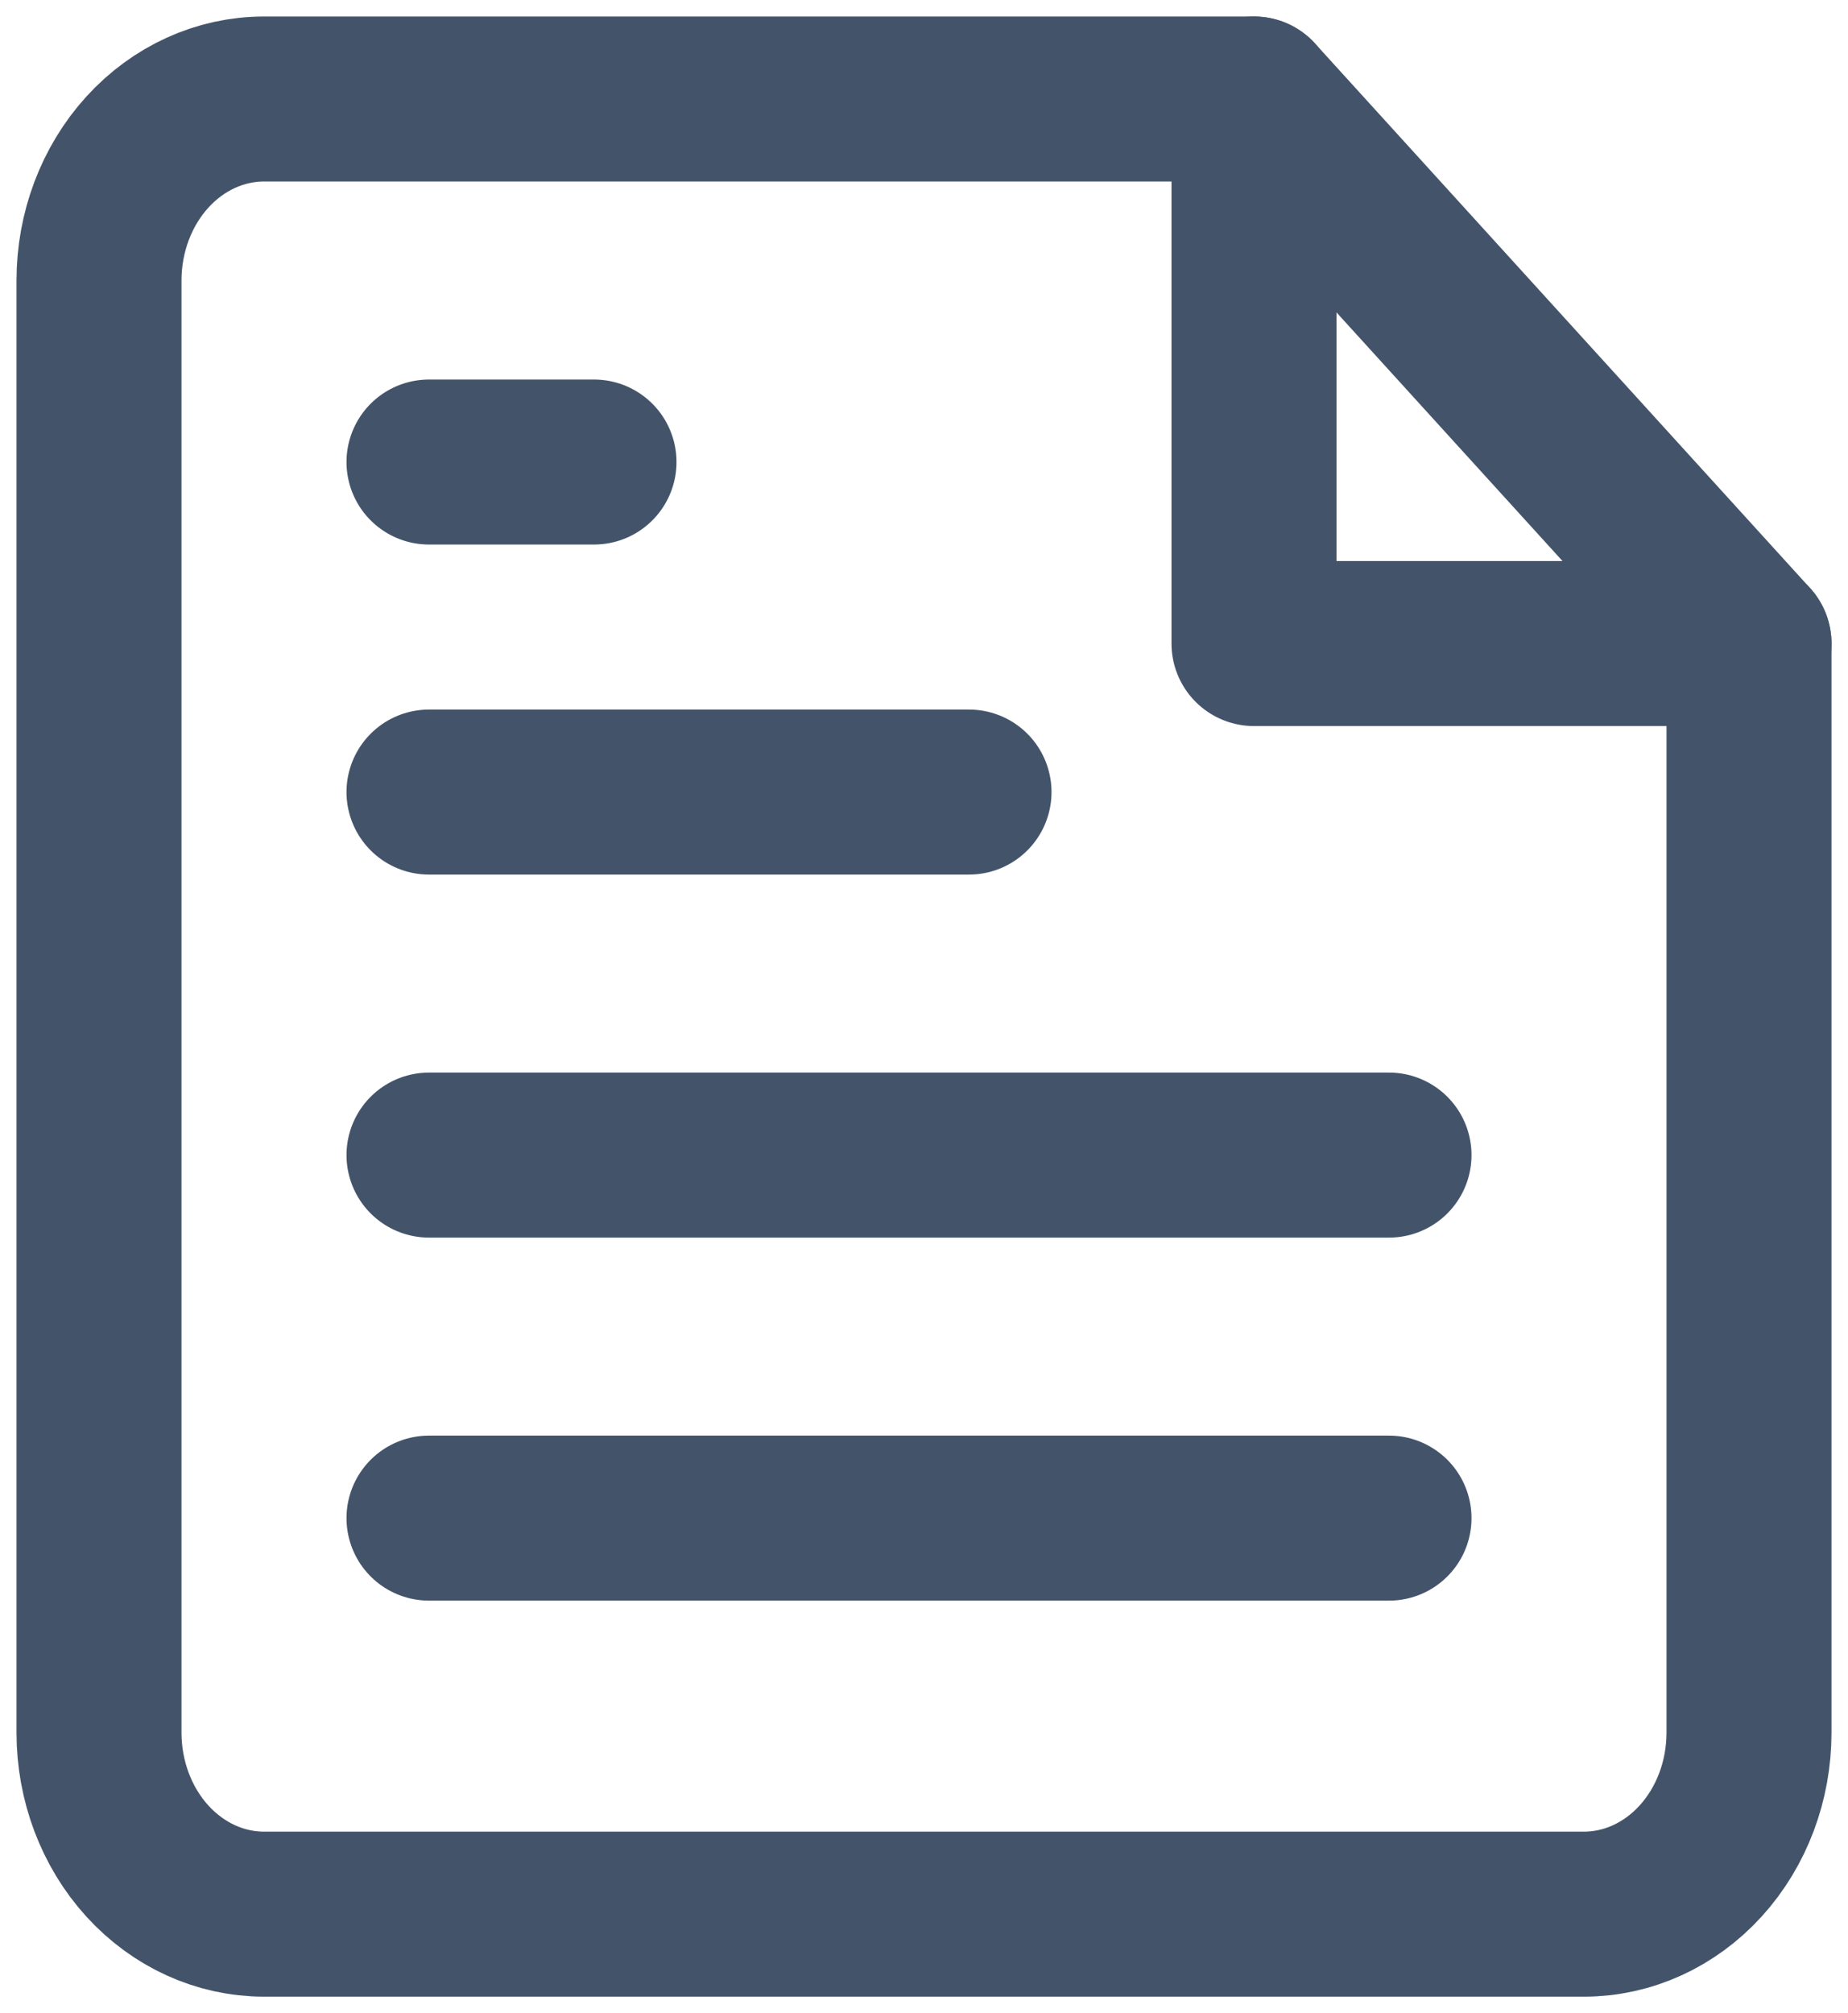 <?xml version="1.0" encoding="UTF-8"?> <svg xmlns="http://www.w3.org/2000/svg" width="56" height="61" viewBox="0 0 56 61" fill="none"><g id="icon"><path id="Vector" d="M38 3H8C6.674 3 5.402 3.579 4.464 4.611C3.527 5.642 3 7.041 3 8.5V52.5C3 53.959 3.527 55.358 4.464 56.389C5.402 57.42 6.674 58 8 58H48C49.326 58 50.598 57.42 51.535 56.389C52.473 55.358 53 53.959 53 52.5V19.5L38 3Z" stroke="#43546A" stroke-width="5" stroke-linecap="round" stroke-linejoin="round"></path><path id="Vector_2" d="M38 3V19.5H53" stroke="#43546A" stroke-width="5" stroke-linecap="round" stroke-linejoin="round"></path><path id="Vector_3" d="M42.091 35H13" stroke="#43546A" stroke-width="5" stroke-linecap="round" stroke-linejoin="round"></path><path id="Vector_4" d="M42.091 46H13" stroke="#43546A" stroke-width="5" stroke-linecap="round" stroke-linejoin="round"></path><path id="Vector_5" d="M29.364 24H21.182H13" stroke="#43546A" stroke-width="5" stroke-linecap="round" stroke-linejoin="round"></path><path id="Vector_6" d="M18 14H15.5H13" stroke="#43546A" stroke-width="5" stroke-linecap="round" stroke-linejoin="round"></path></g></svg> 